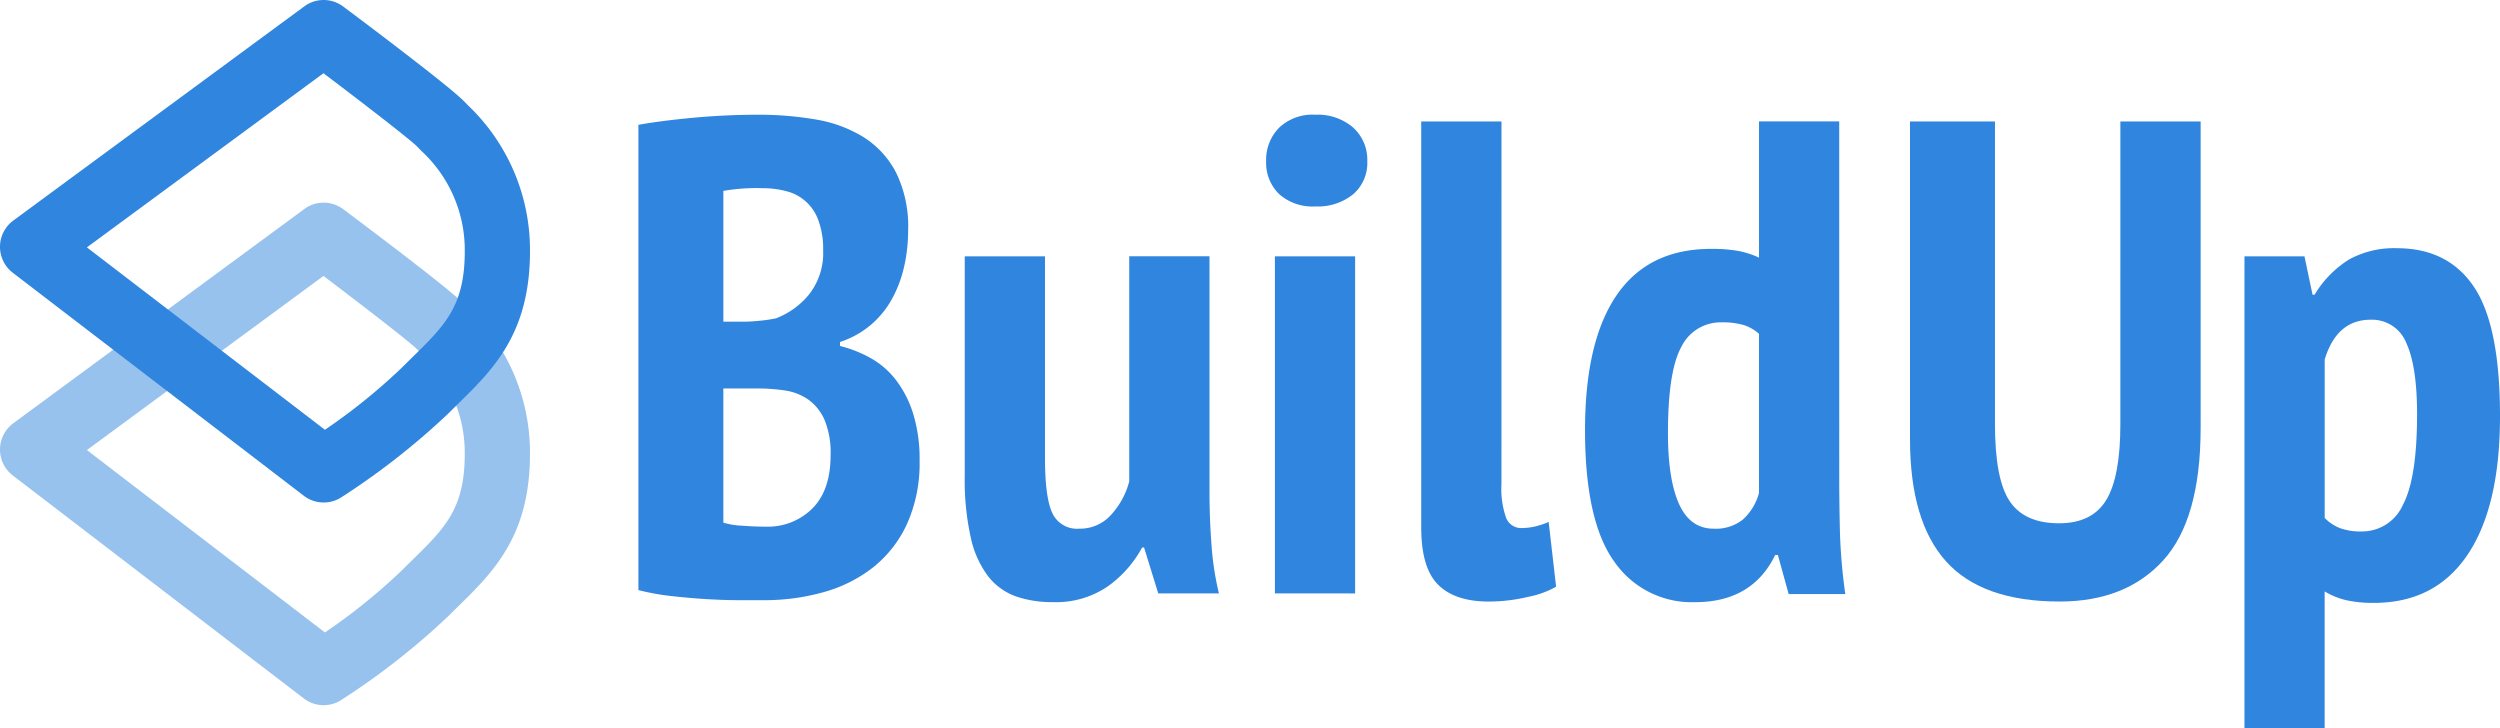 <svg xmlns="http://www.w3.org/2000/svg" width="339.5" height="98.902" viewBox="0 0 339.5 98.902">
  <g id="グループ_1564" data-name="グループ 1564" transform="translate(-853.154 -690.651)">
    <g id="グループ_1541" data-name="グループ 1541" transform="translate(939.852 706.231)" style="isolation: isolate">
      <path id="パス_1668" data-name="パス 1668" d="M911.37,710.606a22.419,22.419,0,0,1-.507,4.717,16.929,16.929,0,0,1-1.6,4.395,12.645,12.645,0,0,1-2.883,3.615,12.374,12.374,0,0,1-4.258,2.385v.547a17.017,17.017,0,0,1,4.165,1.648,11.362,11.362,0,0,1,3.43,2.976,14.683,14.683,0,0,1,2.337,4.58,20.855,20.855,0,0,1,.872,6.361,20.09,20.09,0,0,1-1.693,8.565,16.107,16.107,0,0,1-4.58,5.9,19.139,19.139,0,0,1-6.731,3.39,29.538,29.538,0,0,1-8.15,1.1h-3.3q-2.015,0-4.347-.137t-4.809-.414a32.078,32.078,0,0,1-4.576-.82V696.231q3.022-.549,7.463-.961t8.834-.41a45.583,45.583,0,0,1,7.741.639,17.958,17.958,0,0,1,6.5,2.38,12.507,12.507,0,0,1,4.439,4.809A16.614,16.614,0,0,1,911.37,710.606Zm-22.433,12.361a22.626,22.626,0,0,0,2.332-.137,19.228,19.228,0,0,0,2.151-.318,10.725,10.725,0,0,0,4.536-3.3,9.106,9.106,0,0,0,1.873-5.951,11.164,11.164,0,0,0-.639-4.029,6.183,6.183,0,0,0-4.35-3.985,12.361,12.361,0,0,0-3.249-.41,26.289,26.289,0,0,0-5.312.366v17.76ZM892.05,750.8a8.557,8.557,0,0,0,6.317-2.473q2.473-2.473,2.473-7.234a11.661,11.661,0,0,0-.825-4.8,6.714,6.714,0,0,0-2.2-2.75,7.453,7.453,0,0,0-3.16-1.234,24.615,24.615,0,0,0-3.707-.273h-4.672v18.219a10.24,10.24,0,0,0,2.521.414C889.987,750.759,891.073,750.8,892.05,750.8Z" transform="translate(-874.743 -694.86)" fill="#3085de"/>
      <path id="パス_1669" data-name="パス 1669" d="M896.661,699.642v27.375q0,5.4,1.005,7.511a3.694,3.694,0,0,0,3.663,2.1,5.631,5.631,0,0,0,4.3-1.874,10.755,10.755,0,0,0,2.473-4.535v-30.58H919V731.5q0,3.758.278,7.37a38.821,38.821,0,0,0,1.005,6.547h-8.243l-1.922-6.224h-.274a15.511,15.511,0,0,1-4.716,5.311,12.438,12.438,0,0,1-7.37,2.1,15.031,15.031,0,0,1-5.034-.776,8.356,8.356,0,0,1-3.756-2.7,13.371,13.371,0,0,1-2.38-5.263,36.14,36.14,0,0,1-.824-8.468V699.642Z" transform="translate(-841.449 -680.414)" fill="#3085de"/>
      <path id="パス_1670" data-name="パス 1670" d="M895.943,701.177a6.213,6.213,0,0,1,1.741-4.532,6.576,6.576,0,0,1,4.942-1.785,7.353,7.353,0,0,1,5.127,1.737,5.89,5.89,0,0,1,1.926,4.58,5.606,5.606,0,0,1-1.926,4.487,7.608,7.608,0,0,1-5.127,1.649,6.782,6.782,0,0,1-4.942-1.7A5.91,5.91,0,0,1,895.943,701.177Zm1.19,12.912h10.893v45.779H897.133Z" transform="translate(-810.699 -694.86)" fill="#3085de"/>
      <path id="パス_1671" data-name="パス 1671" d="M912.077,744.348a11.757,11.757,0,0,0,.639,4.58,2.175,2.175,0,0,0,2.107,1.375,8.36,8.36,0,0,0,1.7-.185,10.845,10.845,0,0,0,1.966-.643l1.009,8.794a12.5,12.5,0,0,1-3.76,1.371,22.961,22.961,0,0,1-5.4.643q-4.577,0-6.868-2.292t-2.288-7.78V695.087h10.9Z" transform="translate(-794.878 -694.175)" fill="#3085de"/>
      <path id="パス_1672" data-name="パス 1672" d="M941.233,743.069q0,3.842.093,7.688a76.419,76.419,0,0,0,.732,8.516h-7.692l-1.464-5.311h-.366q-3.112,6.411-10.9,6.409a12.786,12.786,0,0,1-10.941-5.493q-3.981-5.495-3.984-17.853,0-12.087,4.306-18.36t12.819-6.273a20.628,20.628,0,0,1,3.663.274,12.052,12.052,0,0,1,2.839.917v-18.5h10.893ZM924.2,750.391a5.911,5.911,0,0,0,3.937-1.234,7.457,7.457,0,0,0,2.2-3.619V723.929a5.662,5.662,0,0,0-2.063-1.19,10.1,10.1,0,0,0-2.975-.366,5.919,5.919,0,0,0-5.493,3.3q-1.833,3.293-1.833,11.721,0,6.315,1.513,9.659T924.2,750.391Z" transform="translate(-778.163 -694.175)" fill="#3085de"/>
      <path id="パス_1673" data-name="パス 1673" d="M946.257,695.087h10.9V736.66q0,12.449-5.083,18.034t-14.053,5.589q-10.531,0-15.433-5.448t-4.9-16.618V695.087h11.539V736.2q0,7.51,2.015,10.483t6.683,2.975q4.487,0,6.409-3.156t1.922-10.3Z" transform="translate(-745.008 -694.175)" fill="#3085de"/>
      <path id="パス_1674" data-name="パス 1674" d="M928.984,700.47h8.147l1.1,5.219h.273a14.211,14.211,0,0,1,4.717-4.809,12.71,12.71,0,0,1,6.454-1.512q6.955,0,10.483,5.268t3.527,17.535q0,12.268-4.4,18.815t-12.731,6.546a16.56,16.56,0,0,1-3.751-.366,10.2,10.2,0,0,1-2.931-1.19v18.589H928.984ZM939.877,736a6.067,6.067,0,0,0,2.063,1.375,8.105,8.105,0,0,0,2.976.455,6.049,6.049,0,0,0,5.585-3.615q1.924-3.619,1.922-12.316,0-6.5-1.463-9.658a5,5,0,0,0-4.853-3.16q-4.584,0-6.229,5.4Z" transform="translate(-710.883 -681.241)" fill="#3085de"/>
    </g>
    <g id="グループ_1542" data-name="グループ 1542" transform="translate(853.154 718.177)" opacity="0.5">
      <path id="パス_1675" data-name="パス 1675" d="M897.107,766.071a4.429,4.429,0,0,1-2.694-.917l-39.526-30.286a4.43,4.43,0,0,1,.069-7.081l39.526-29.1a4.426,4.426,0,0,1,5.28.024c4.4,3.293,14.821,11.158,16.506,12.967l.406.418a27.127,27.127,0,0,1,8.452,19.847c0,11.154-4.974,16.031-9.787,20.744l-1.475,1.452a98.39,98.39,0,0,1-14.379,11.231A4.394,4.394,0,0,1,897.107,766.071Zm-32.152-34.648,32.325,24.769a80.354,80.354,0,0,0,10.318-8.307l1.54-1.52c4.447-4.355,7.129-6.985,7.129-14.415a18.319,18.319,0,0,0-5.919-13.647l-.567-.583c-.909-.913-6.772-5.46-12.7-9.94Z" transform="translate(-853.154 -697.831)" fill="#3085de"/>
    </g>
    <g id="グループ_1543" data-name="グループ 1543" transform="translate(853.154 690.651)">
      <path id="パス_1676" data-name="パス 1676" d="M897.107,758.89a4.421,4.421,0,0,1-2.694-.913l-39.526-30.29a4.43,4.43,0,0,1,.069-7.081l39.526-29.092a4.421,4.421,0,0,1,5.28.024c4.4,3.293,14.821,11.158,16.506,12.968l.406.418a27.117,27.117,0,0,1,8.452,19.844c0,11.158-4.978,16.036-9.795,20.748l-1.468,1.452A99.057,99.057,0,0,1,899.484,758.2,4.423,4.423,0,0,1,897.107,758.89Zm-32.152-34.645,32.325,24.769A80.816,80.816,0,0,0,907.6,740.7l1.536-1.516c4.451-4.354,7.133-6.984,7.133-14.419a18.31,18.31,0,0,0-5.919-13.643l-.567-.588c-.909-.912-6.772-5.456-12.7-9.936Z" transform="translate(-853.154 -690.651)" fill="#3085de"/>
    </g>
  </g>
</svg>
